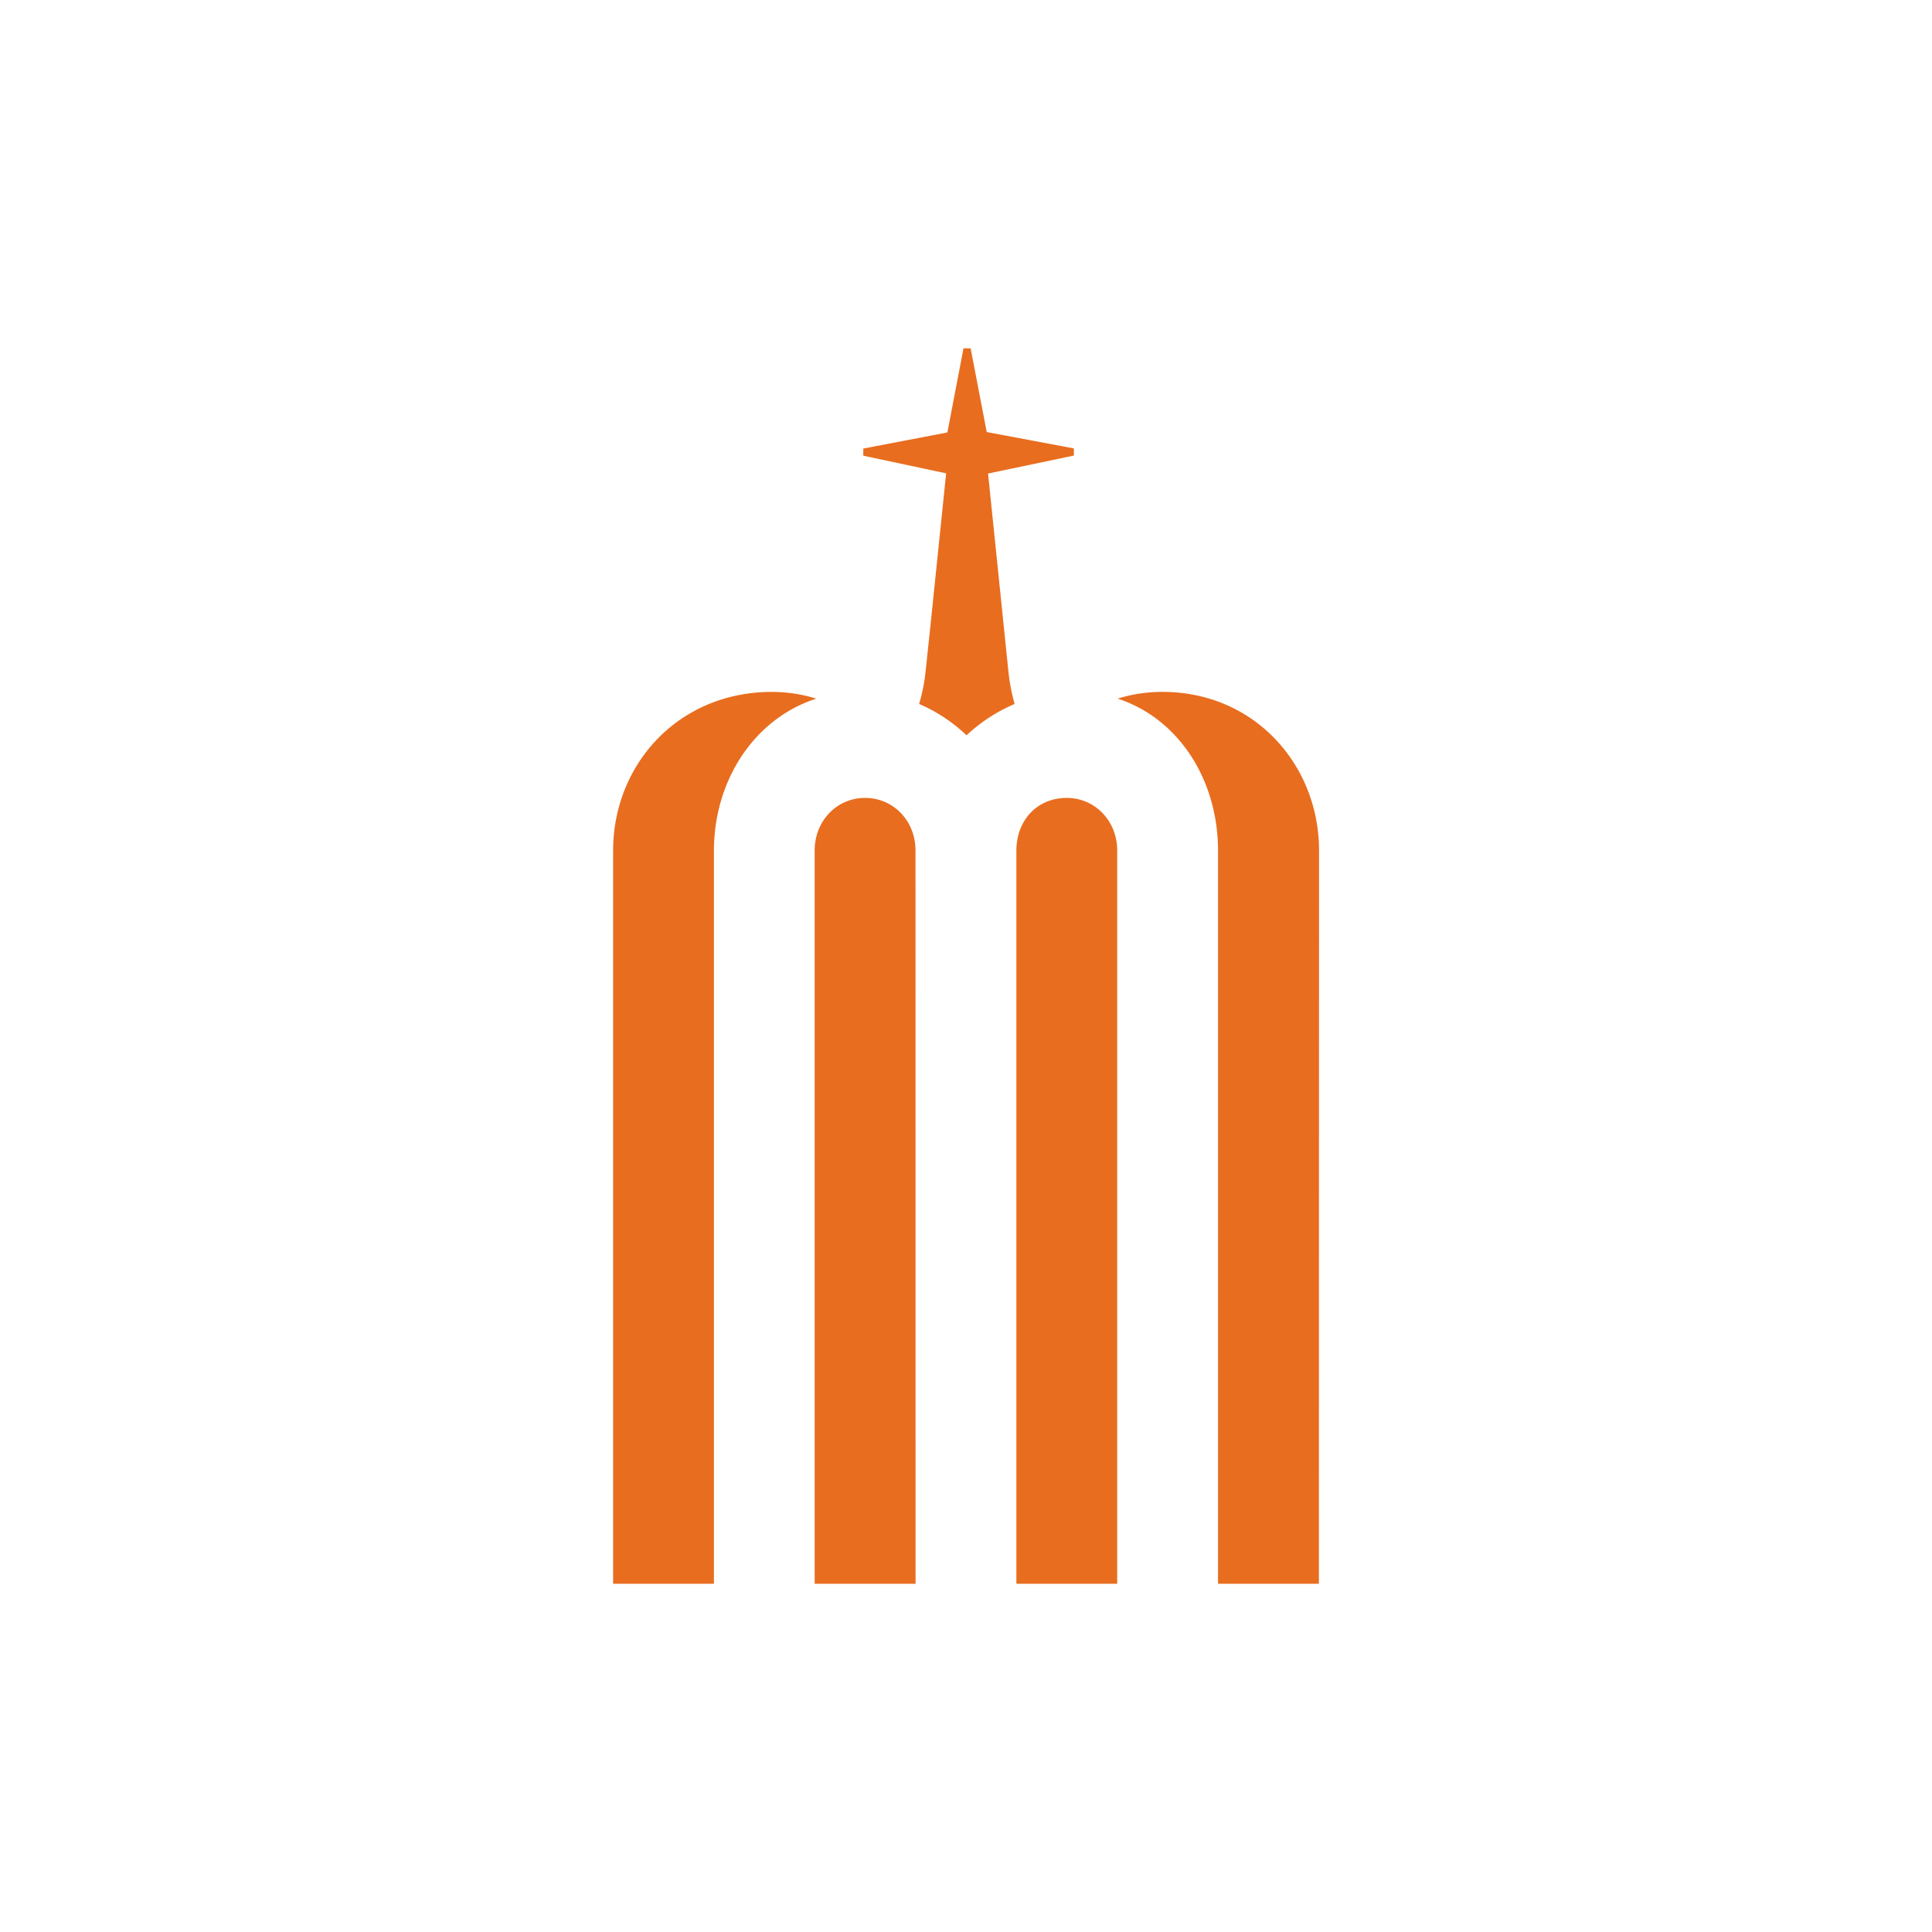<svg xmlns="http://www.w3.org/2000/svg" viewBox="0 0 600 600"><defs><style>.cls-1{fill:#e86d1f;fill-rule:evenodd;}</style></defs><title>gg_logos</title><g id="messner"><path class="cls-1" d="M221.72,491.86H190.41V264.18c0-26.65,20.13-49.3,49.3-49.3a46.61,46.61,0,0,1,13.8,2.09c-19.23,6.18-31.79,25.35-31.79,47.22Zm62.62,0H253V264.18c0-9.33,6.93-16.38,15.66-16.38s15.66,7.05,15.66,16.38Zm62.62,0H315.65V264.18c0-9.33,6.33-16.38,15.66-16.38,8.66,0,15.65,7.05,15.65,16.38ZM333.5,139.26v2.22l-26.65,5.58,4.82,46.84,1.51,14.73a61.48,61.48,0,0,0,1.92,10,50.77,50.77,0,0,0-14.94,9.73,49.55,49.55,0,0,0-14.72-9.74,55.34,55.34,0,0,0,2-10L289,193.9,293.83,147l-25.73-5.48v-2.22l26.12-5,5-26.12h2.22l5,26Zm76.09,352.6H378.27V264.18c0-21.87-12.11-41-31.18-47.22A47.18,47.18,0,0,1,361,214.87c28.59,0,48.64,22.65,48.64,49.3Z"/></g></svg>